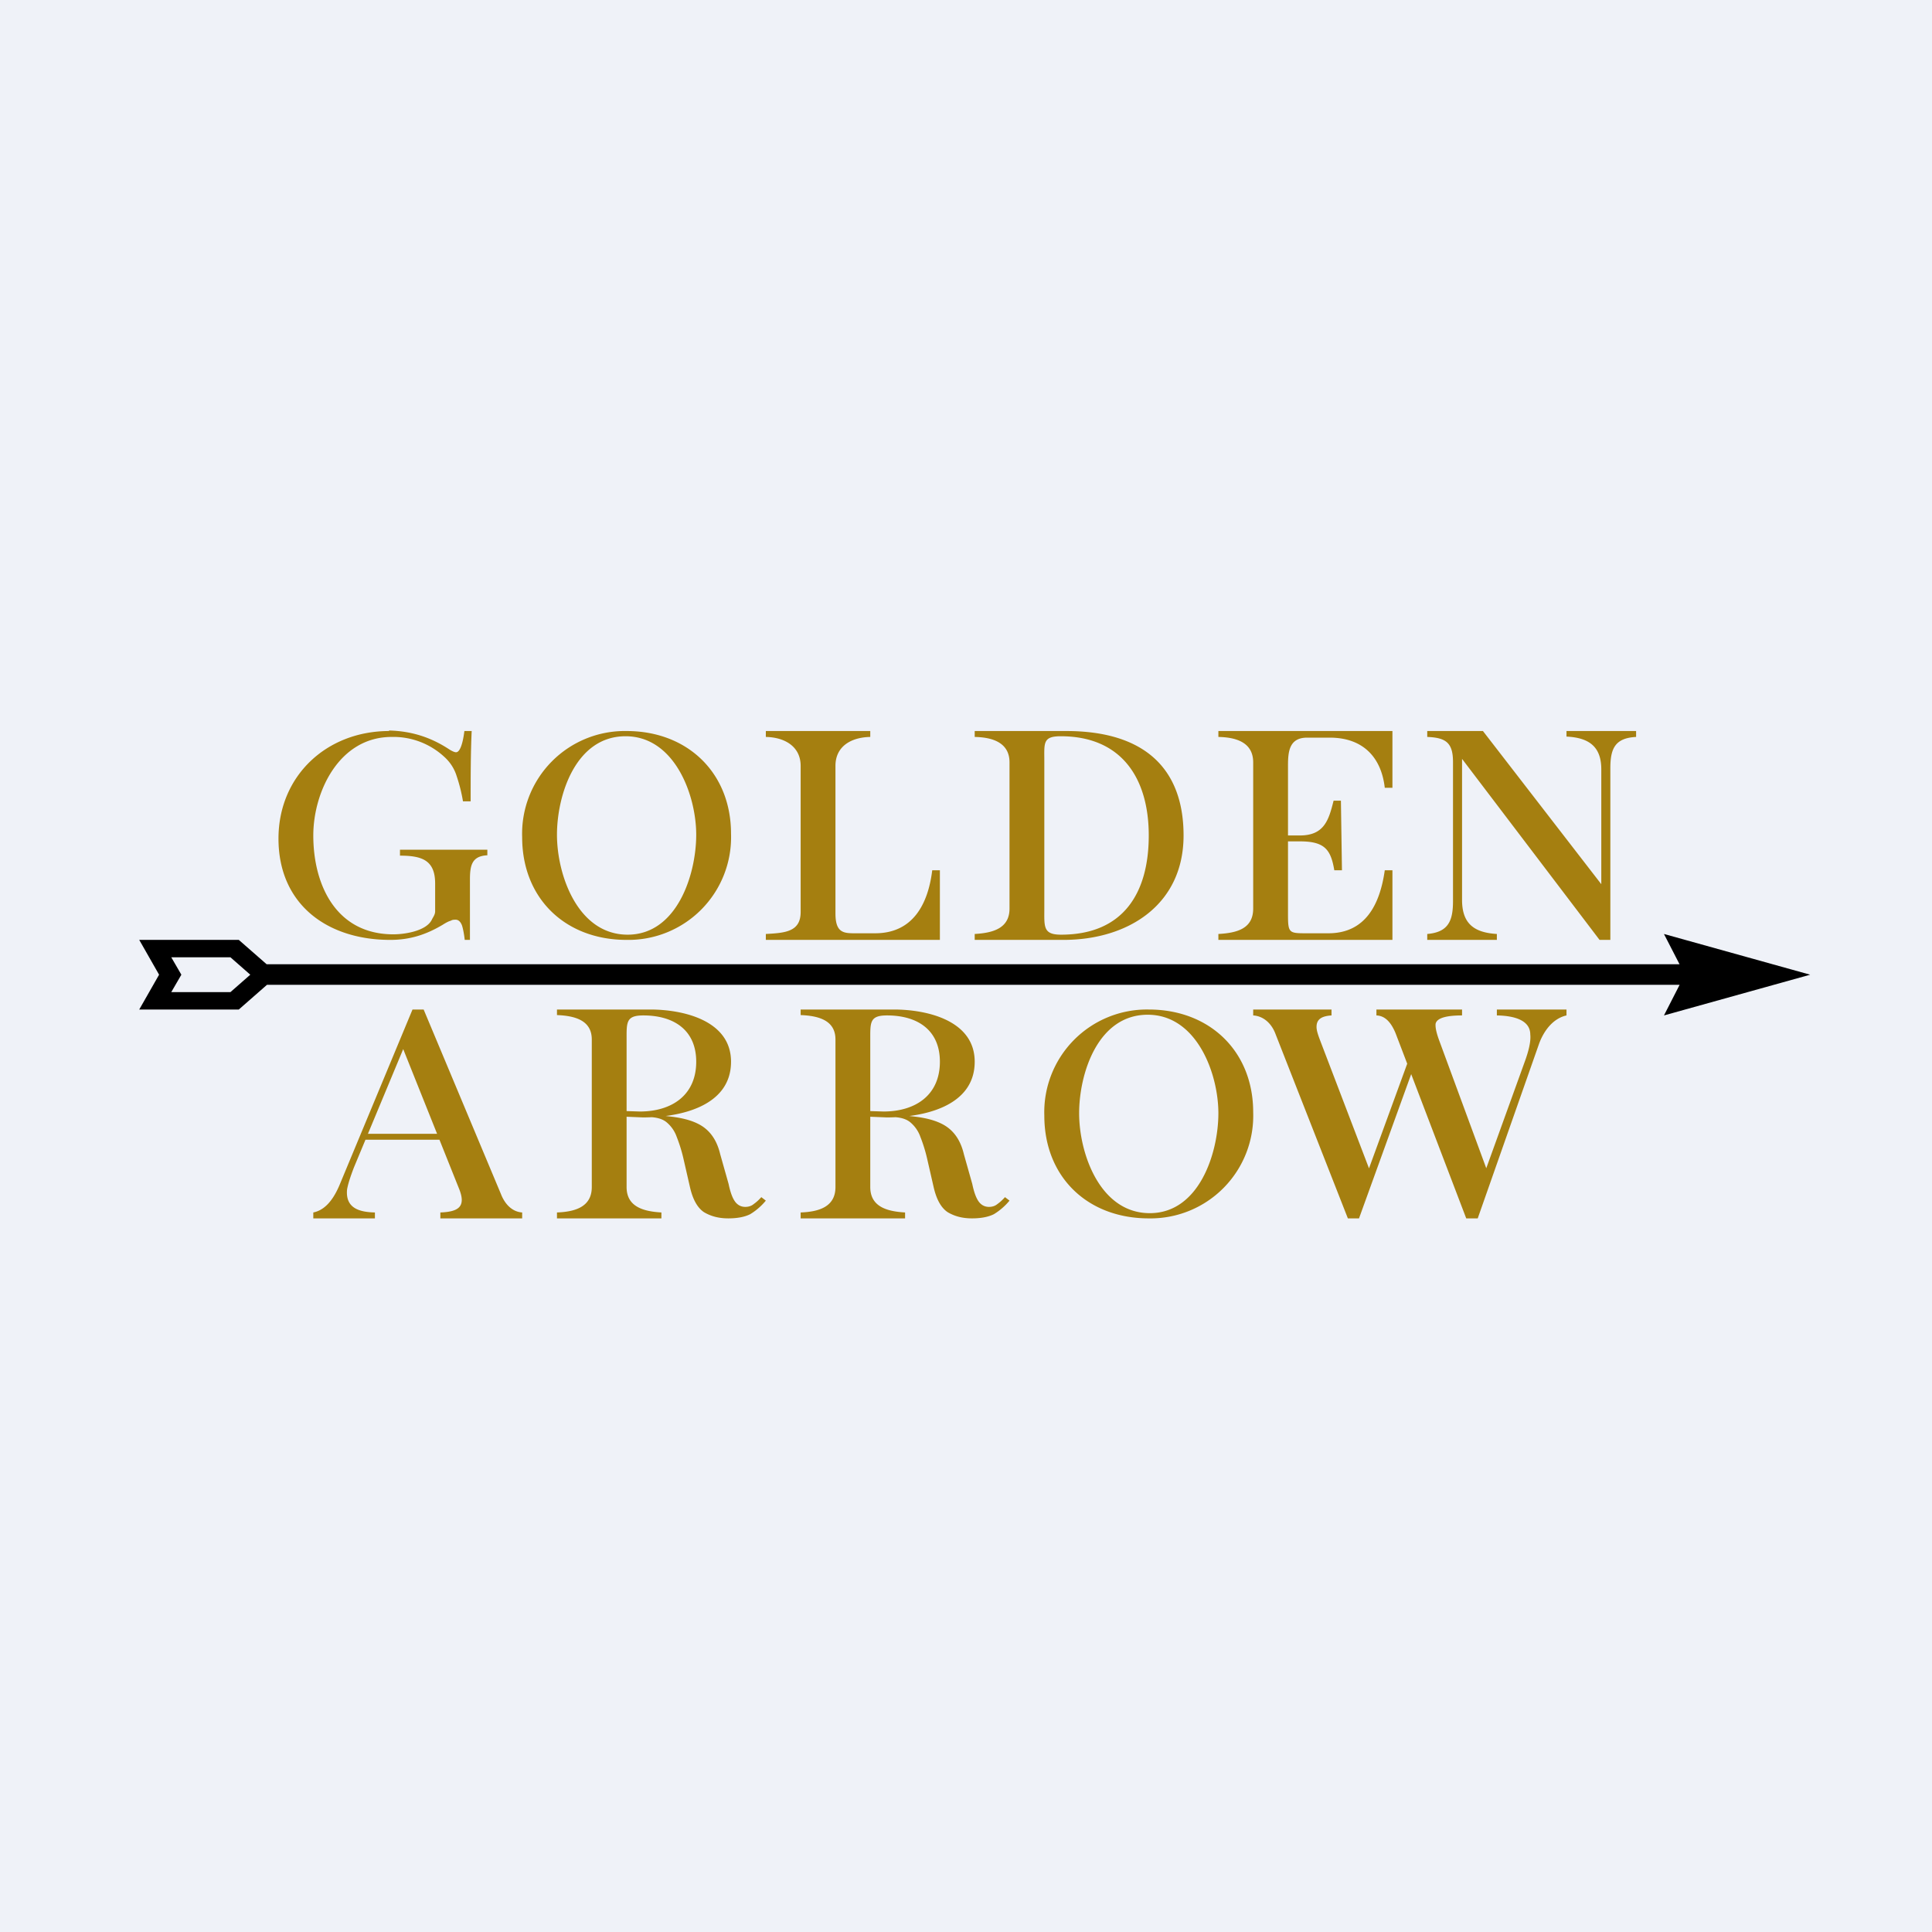 <svg xmlns="http://www.w3.org/2000/svg" viewBox="0 0 55.5 55.5"><path fill="#EFF2F8" d="M0 0h55.5v55.5H0Z"/><path fill="#A57F10" d="M11.17 20.985c.65.015 1.21.195 1.74.545.08.05.15.08.19.08.12 0 .2-.28.24-.61h.21c-.03.63-.03 1.39-.03 2.02h-.22a4.7 4.7 0 0 0-.18-.72c-.07-.23-.2-.42-.37-.57a2.15 2.15 0 0 0-1.5-.56C9.74 21.17 9 22.75 9 24c0 1.43.66 2.84 2.3 2.84.32 0 .93-.09 1.1-.41.03-.07.1-.15.1-.25v-.8c0-.67-.38-.8-1.01-.8v-.17H14v.16c-.45.02-.5.3-.5.7V27h-.15c-.01-.1-.04-.3-.08-.42-.04-.1-.1-.16-.18-.16-.04 0-.1 0-.14.03-.05.01-.13.05-.24.12-.44.26-.9.43-1.5.43C9.4 27 8 25.98 8 24.09 8 22.29 9.38 21 11.18 21ZM18 21c1.75 0 3 1.2 3 2.95A2.95 2.95 0 0 1 18 27c-1.76 0-3-1.19-3-2.95A2.95 2.95 0 0 1 18 21Zm-.03.15c-1.44 0-1.97 1.7-1.97 2.83 0 1.16.6 2.87 2.03 2.87 1.42 0 1.97-1.73 1.97-2.87 0-1.14-.62-2.83-2.03-2.83ZM33 29c1.75 0 3 1.2 3 2.95A2.95 2.95 0 0 1 33 35c-1.76 0-3-1.19-3-2.95A2.95 2.95 0 0 1 33 29Zm-.03.15c-1.44 0-1.97 1.7-1.97 2.83 0 1.16.6 2.87 2.03 2.87 1.42 0 1.97-1.73 1.97-2.87 0-1.14-.62-2.83-2.03-2.83ZM25 21v.17c-.55.01-1 .27-1 .83v4.24c0 .53.21.57.53.57h.61c1.08 0 1.52-.83 1.64-1.81H27v2h-5v-.17c.55-.03 1-.06 1-.63V22c0-.55-.45-.82-1-.83V21h3Zm5.63 0C32.9 21 34 22.1 34 24c0 1.99-1.59 3-3.45 3H28v-.17c.54-.03 1-.17 1-.73v-4.2c0-.55-.46-.72-1-.73V21h2.63Zm-.16.15c-.52 0-.47.2-.47.71v4.24c0 .52-.04.75.48.75 1.8 0 2.52-1.21 2.52-2.85 0-1.63-.77-2.85-2.53-2.85ZM40 21v1.63h-.22c-.1-.88-.63-1.44-1.58-1.44h-.65c-.52 0-.55.41-.55.81v4.27c0 .54.03.54.55.54h.61c1.06 0 1.48-.82 1.62-1.81H40v2h-5v-.17c.55-.03 1-.16 1-.73v-4.2c0-.55-.45-.72-1-.73V21h5Zm-1.75 3v.17h-1.7V24h1.7Zm.27-1 .03 2h-.22c-.1-.6-.28-.83-.99-.83V24c.7 0 .83-.44.97-1h.21ZM47 21v.17c-.61.03-.74.34-.74.9V27h-.31L42 21.8v4.05c0 .67.33.94 1 .98V27h-2v-.17c.6-.05.74-.37.74-.94v-4c0-.55-.2-.7-.74-.72V21h1.6l3.4 4.4v-3.3c0-.64-.34-.91-1-.94V21h2Zm-34.83 8 2.22 5.3c.1.26.3.51.61.53V35h-2.35v-.17c.53-.02.75-.17.53-.7l-1.64-4.1.15-.15-1.52 3.65c-.1.26-.17.47-.2.64-.05.53.34.65.8.66V35H9v-.17c.25-.05.52-.24.75-.78l2.1-5.05h.32Zm.95 3.57v.17h-2.7l.08-.17h2.62ZM16 29h2.68c.92 0 2.32.3 2.32 1.5 0 1.3-1.5 1.6-2.53 1.6l-.72-.03v-.16l.63.02c.92 0 1.62-.47 1.62-1.43 0-.9-.63-1.33-1.52-1.33-.5 0-.48.2-.48.7v4.23c0 .56.47.7 1 .73V35h-3v-.17c.54-.02 1-.17 1-.73v-4.24c0-.53-.45-.68-1-.7V29Zm1.76 2.93c.32.01.4.05.6.06a19.1 19.1 0 0 1 .86.08c.47.05.8.16 1.02.33.22.17.37.42.45.76l.24.85c.05.24.11.4.18.5.07.1.17.16.3.16.1 0 .18-.03.24-.08.07-.05.14-.11.22-.2l.13.1c-.14.17-.3.3-.45.39-.16.08-.37.12-.63.12-.27 0-.5-.06-.7-.18-.19-.13-.32-.37-.4-.72l-.19-.83a4.36 4.36 0 0 0-.19-.61.96.96 0 0 0-.29-.42c-.12-.1-.3-.15-.53-.15l-.84-.02-.02-.14ZM23 29h2.68c.92 0 2.32.3 2.32 1.5 0 1.3-1.5 1.6-2.53 1.6l-.72-.03v-.16l.63.02c.92 0 1.62-.47 1.62-1.43 0-.9-.63-1.33-1.52-1.33-.5 0-.48.2-.48.7v4.23c0 .56.47.7 1 .73V35h-3v-.17c.54-.02 1-.17 1-.73v-4.24c0-.53-.45-.68-1-.7V29Zm1.76 2.93c.32.01.4.05.6.06a19.1 19.1 0 0 1 .86.08c.47.05.8.16 1.02.33.22.17.37.42.45.76l.24.85c.05.24.11.4.18.5.07.1.17.16.3.16.1 0 .18-.03.24-.08.07-.05.14-.11.22-.2l.13.1c-.14.17-.3.3-.45.39-.16.08-.37.12-.63.12-.27 0-.5-.06-.7-.18-.19-.13-.32-.37-.4-.72l-.19-.83a4.36 4.36 0 0 0-.19-.61.96.96 0 0 0-.29-.42c-.12-.1-.3-.15-.53-.15l-.84-.02-.02-.14ZM45 29v.17c-.4.09-.66.46-.79.82L42.45 35h-.33l-2.03-5.32c-.1-.24-.26-.5-.55-.51V29H42v.17c-.37 0-.72.05-.76.24-.01.1.02.25.1.47l1.4 3.8-.16.2 1.21-3.35c.13-.35.19-.62.17-.81 0-.4-.43-.54-.96-.55V29h2Zm-6.75 0v.17c-.3.02-.43.12-.43.33 0 .1.04.22.1.38l1.49 3.9-.25.24 1.3-3.56.15.2L39.04 35h-.32l-2.08-5.3c-.1-.27-.32-.51-.64-.53V29h2.25Z"/><path fill-rule="evenodd" d="m48.24 27.685-.44-.855L52 28l-4.2 1.17.45-.88H7.67l-.81.71H4l.57-1L4 27h2.86l.8.7h40.59ZM5.21 28l-.29-.5h1.7l.57.5-.57.5h-1.7l.29-.5Z"/></svg>